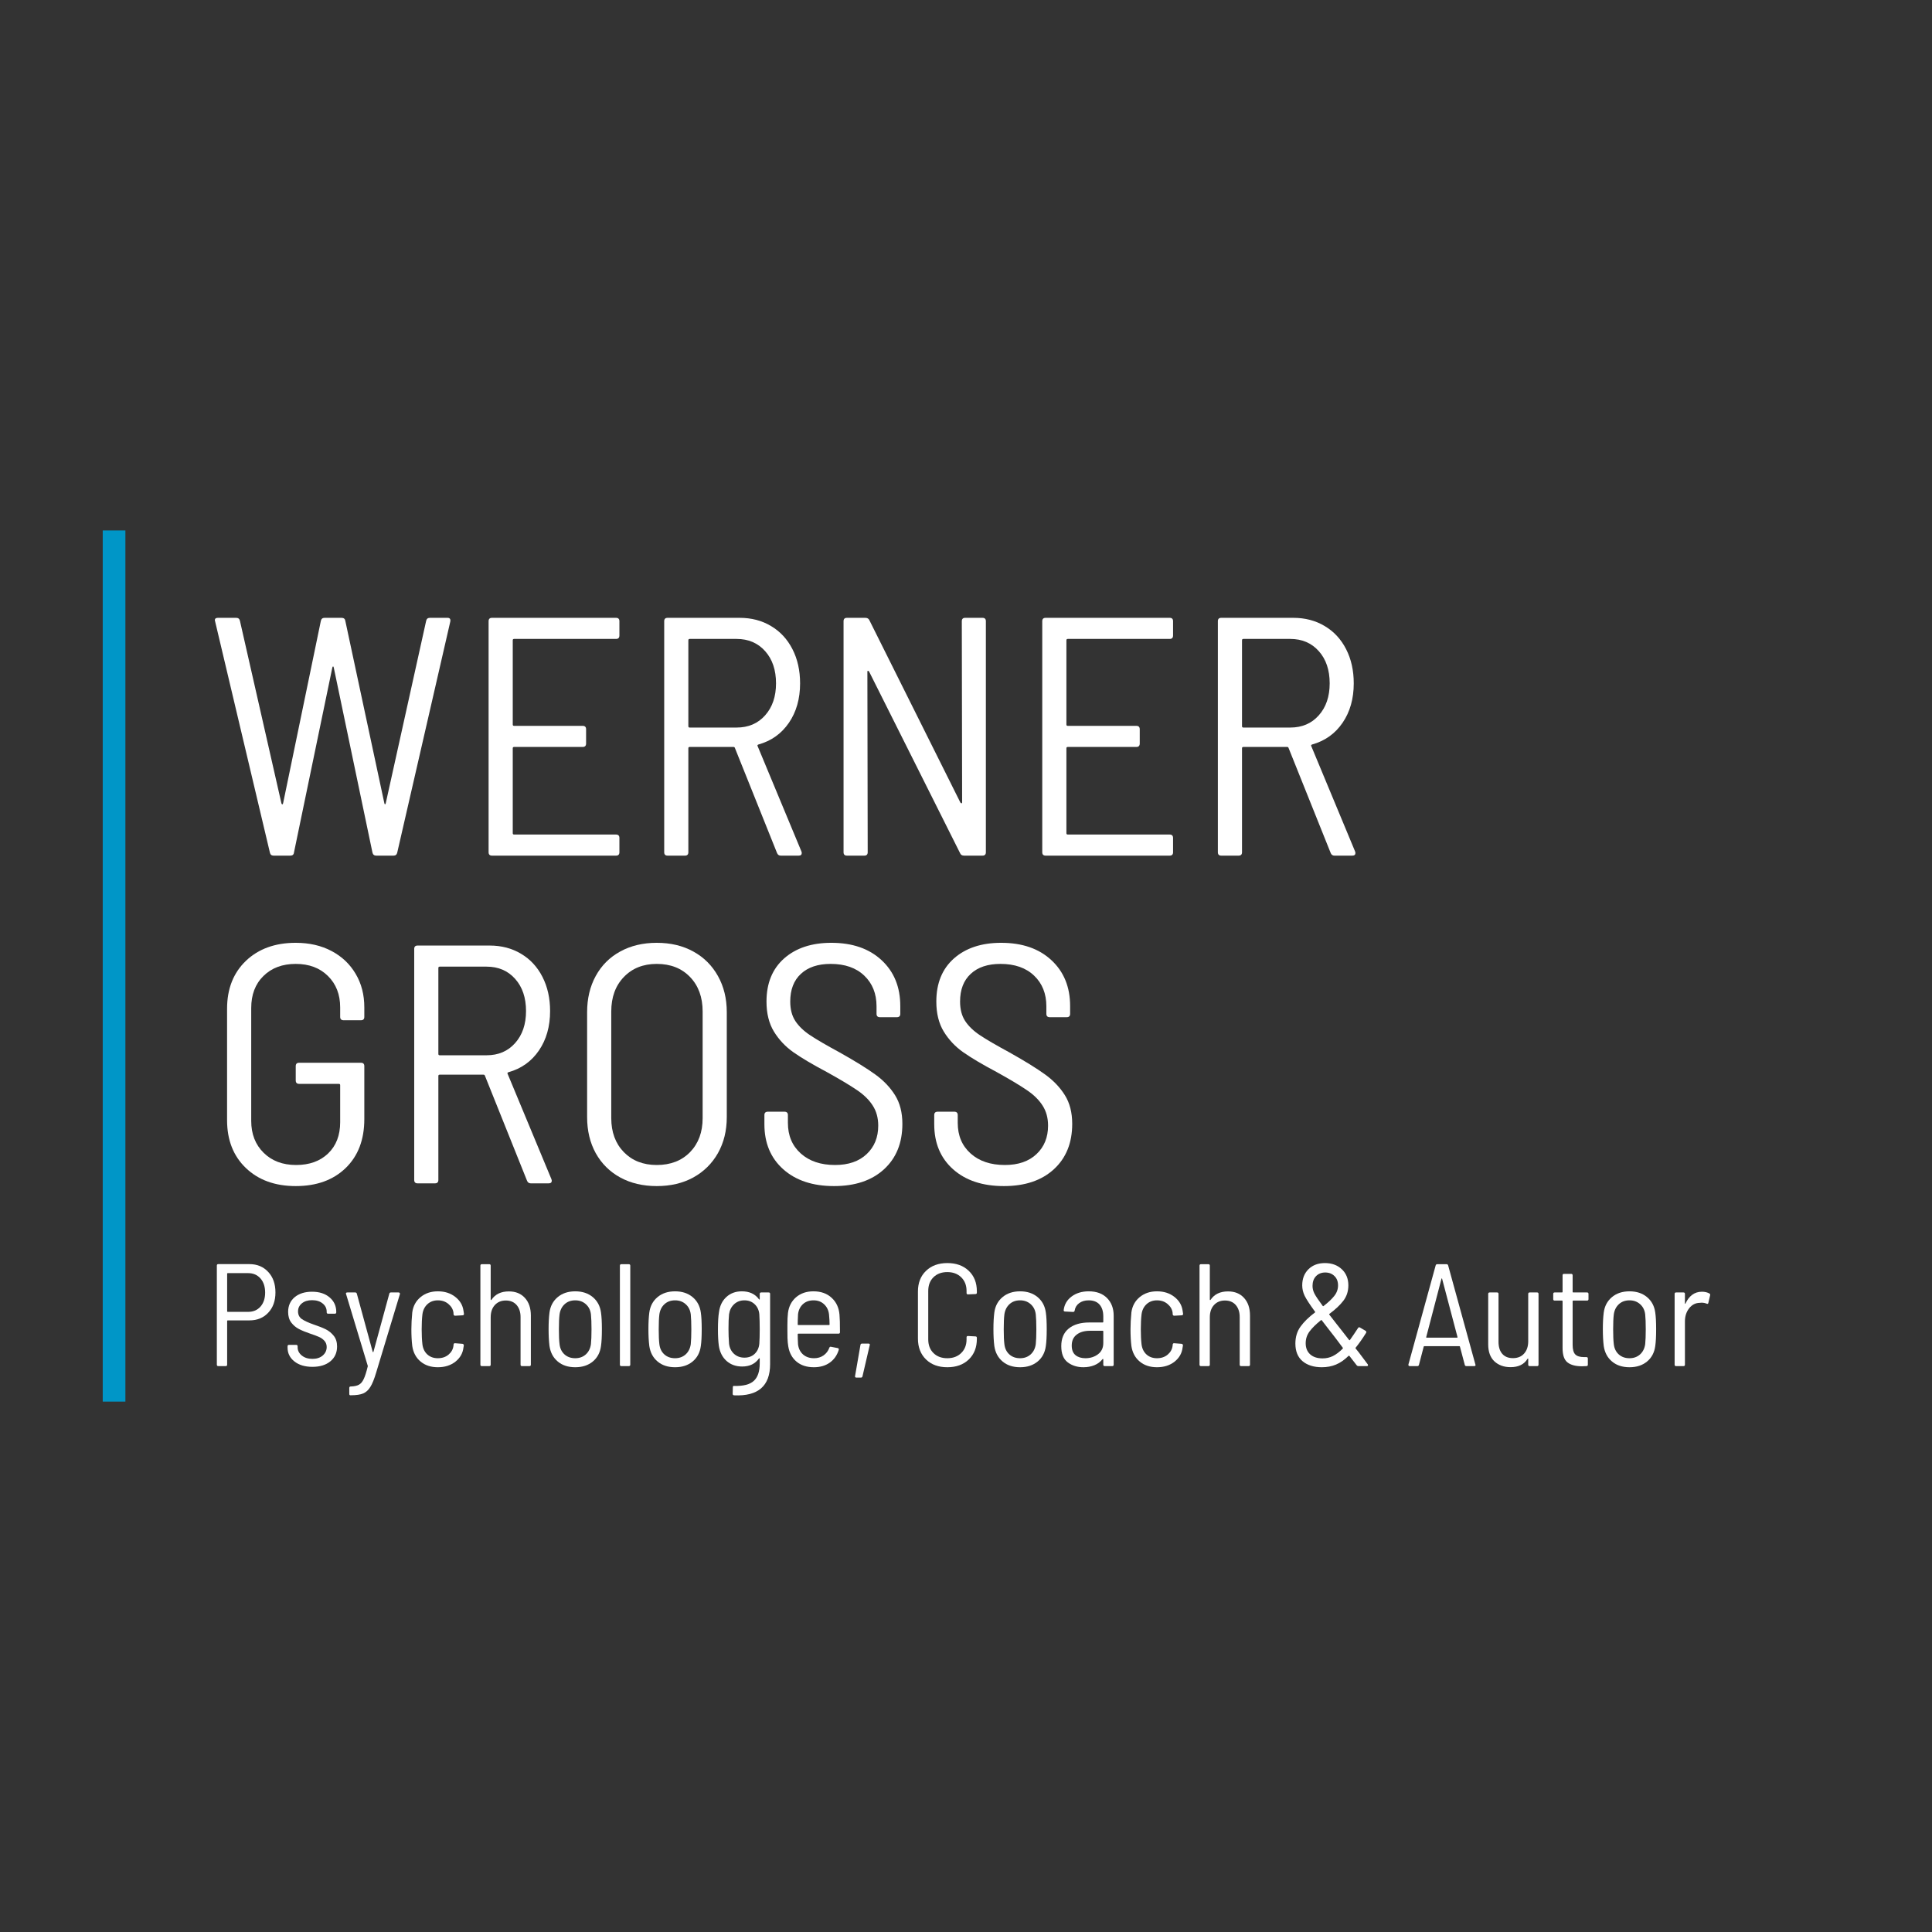 <svg xmlns="http://www.w3.org/2000/svg" xmlns:xlink="http://www.w3.org/1999/xlink" width="500" zoomAndPan="magnify" viewBox="0 0 375 375" height="500" preserveAspectRatio="xMidYMid meet" version="1.0"><rect x="0" y="0" width="375" height="375" fill="#333333" stroke="none"/><defs><g/><clipPath id="1bf9466345"><path d="M 19.941 102.93 L 24.34 102.93 L 24.34 272.055 L 19.941 272.055 Z M 19.941 102.93 " clip-rule="nonzero"/></clipPath><clipPath id="54b7764977"><path d="M 0.941 0.93 L 5.34 0.93 L 5.34 170.055 L 0.941 170.055 Z M 0.941 0.93 " clip-rule="nonzero"/></clipPath><clipPath id="891c5f2aff"><rect x="0" width="6" y="0" height="171"/></clipPath><clipPath id="15181b9068"><rect x="0" width="295" y="0" height="35"/></clipPath><clipPath id="91c4709b5b"><rect x="0" width="231" y="0" height="146"/></clipPath></defs><g clip-path="url(#1bf9466345)"><g transform="matrix(1, 0, 0, 1, 19, 102)"><g clip-path="url(#891c5f2aff)"><g clip-path="url(#54b7764977)"><path fill="#0096c7" d="M -15.129 170.055 L -15.129 0.961 L 20.852 0.961 L 20.852 170.055 Z M -15.129 170.055 " fill-opacity="1" fill-rule="nonzero"/></g></g></g></g><g transform="matrix(1, 0, 0, 1, 39, 238)"><g clip-path="url(#15181b9068)"><g fill="#ffffff" fill-opacity="1"><g transform="translate(0.855, 27.161)"><g><path d="M 8.562 -19.797 C 10.062 -19.797 11.273 -19.289 12.203 -18.281 C 13.141 -17.281 13.609 -15.953 13.609 -14.297 C 13.609 -12.66 13.141 -11.348 12.203 -10.359 C 11.273 -9.367 10.062 -8.875 8.562 -8.875 L 4.344 -8.875 C 4.27 -8.875 4.234 -8.832 4.234 -8.75 L 4.234 -0.281 C 4.234 -0.094 4.141 0 3.953 0 L 2.516 0 C 2.328 0 2.234 -0.094 2.234 -0.281 L 2.234 -19.516 C 2.234 -19.703 2.328 -19.797 2.516 -19.797 Z M 8.312 -10.531 C 9.301 -10.531 10.098 -10.867 10.703 -11.547 C 11.305 -12.234 11.609 -13.141 11.609 -14.266 C 11.609 -15.41 11.305 -16.328 10.703 -17.016 C 10.098 -17.703 9.301 -18.047 8.312 -18.047 L 4.344 -18.047 C 4.27 -18.047 4.234 -18.008 4.234 -17.938 L 4.234 -10.656 C 4.234 -10.57 4.27 -10.531 4.344 -10.531 Z M 8.312 -10.531 "/></g></g></g><g fill="#ffffff" fill-opacity="1"><g transform="translate(15.457, 27.161)"><g><path d="M 6.188 0.141 C 4.738 0.141 3.57 -0.207 2.688 -0.906 C 1.801 -1.602 1.359 -2.5 1.359 -3.594 L 1.359 -3.844 C 1.359 -4.031 1.453 -4.125 1.641 -4.125 L 3.016 -4.125 C 3.211 -4.125 3.312 -4.031 3.312 -3.844 L 3.312 -3.641 C 3.312 -3.035 3.578 -2.508 4.109 -2.062 C 4.648 -1.625 5.344 -1.406 6.188 -1.406 C 7.02 -1.406 7.688 -1.625 8.188 -2.062 C 8.695 -2.5 8.953 -3.047 8.953 -3.703 C 8.953 -4.172 8.812 -4.566 8.531 -4.891 C 8.25 -5.211 7.898 -5.469 7.484 -5.656 C 7.066 -5.844 6.492 -6.055 5.766 -6.297 C 4.879 -6.598 4.145 -6.898 3.562 -7.203 C 2.977 -7.504 2.484 -7.922 2.078 -8.453 C 1.672 -8.992 1.469 -9.68 1.469 -10.516 C 1.469 -11.711 1.891 -12.664 2.734 -13.375 C 3.586 -14.082 4.711 -14.438 6.109 -14.438 C 7.535 -14.438 8.676 -14.066 9.531 -13.328 C 10.383 -12.598 10.812 -11.66 10.812 -10.516 L 10.812 -10.453 C 10.812 -10.266 10.719 -10.172 10.531 -10.172 L 9.234 -10.172 C 9.047 -10.172 8.953 -10.266 8.953 -10.453 L 8.953 -10.562 C 8.953 -11.207 8.691 -11.738 8.172 -12.156 C 7.66 -12.582 6.973 -12.797 6.109 -12.797 C 5.297 -12.797 4.641 -12.594 4.141 -12.188 C 3.641 -11.781 3.391 -11.258 3.391 -10.625 C 3.391 -9.969 3.641 -9.469 4.141 -9.125 C 4.641 -8.781 5.426 -8.422 6.5 -8.047 C 7.414 -7.742 8.176 -7.441 8.781 -7.141 C 9.383 -6.836 9.898 -6.414 10.328 -5.875 C 10.754 -5.344 10.969 -4.656 10.969 -3.812 C 10.969 -2.602 10.531 -1.641 9.656 -0.922 C 8.789 -0.211 7.633 0.141 6.188 0.141 Z M 6.188 0.141 "/></g></g></g><g fill="#ffffff" fill-opacity="1"><g transform="translate(27.546, 27.161)"><g><path d="M 1.438 5.656 C 1.312 5.656 1.25 5.562 1.25 5.375 L 1.25 4.234 C 1.25 4.047 1.344 3.953 1.531 3.953 L 1.578 3.953 C 2.242 3.93 2.758 3.816 3.125 3.609 C 3.488 3.41 3.797 3.047 4.047 2.516 C 4.305 1.984 4.566 1.172 4.828 0.078 C 4.848 0.066 4.852 0.039 4.844 0 C 4.832 -0.051 4.828 -0.078 4.828 -0.078 L 0.625 -13.984 L 0.594 -14.062 C 0.594 -14.219 0.688 -14.297 0.875 -14.297 L 2.406 -14.297 C 2.57 -14.297 2.676 -14.211 2.719 -14.047 L 5.797 -2.766 C 5.805 -2.734 5.828 -2.719 5.859 -2.719 C 5.891 -2.719 5.914 -2.734 5.938 -2.766 L 9.016 -14.047 C 9.047 -14.211 9.148 -14.297 9.328 -14.297 L 10.812 -14.297 C 10.914 -14.297 10.988 -14.266 11.031 -14.203 C 11.082 -14.148 11.098 -14.078 11.078 -13.984 L 6.469 1.25 C 6.094 2.508 5.719 3.438 5.344 4.031 C 4.977 4.633 4.52 5.055 3.969 5.297 C 3.414 5.535 2.629 5.656 1.609 5.656 Z M 1.438 5.656 "/></g></g></g><g fill="#ffffff" fill-opacity="1"><g transform="translate(39.239, 27.161)"><g><path d="M 6.75 0.219 C 5.395 0.219 4.273 -0.148 3.391 -0.891 C 2.504 -1.629 1.969 -2.633 1.781 -3.906 C 1.664 -4.863 1.609 -5.953 1.609 -7.172 C 1.609 -8.129 1.664 -9.211 1.781 -10.422 C 1.945 -11.648 2.484 -12.641 3.391 -13.391 C 4.297 -14.141 5.414 -14.516 6.75 -14.516 C 8.082 -14.516 9.207 -14.156 10.125 -13.438 C 11.039 -12.727 11.57 -11.836 11.719 -10.766 L 11.812 -10.172 L 11.812 -10.109 C 11.812 -10.035 11.785 -9.973 11.734 -9.922 C 11.691 -9.879 11.629 -9.859 11.547 -9.859 L 10.109 -9.781 C 9.941 -9.781 9.836 -9.863 9.797 -10.031 C 9.797 -10.195 9.789 -10.312 9.781 -10.375 C 9.688 -11.031 9.359 -11.594 8.797 -12.062 C 8.242 -12.531 7.562 -12.766 6.75 -12.766 C 5.926 -12.766 5.242 -12.508 4.703 -12 C 4.172 -11.5 3.852 -10.844 3.75 -10.031 C 3.656 -9.219 3.609 -8.254 3.609 -7.141 C 3.609 -6.016 3.656 -5.047 3.75 -4.234 C 3.852 -3.41 4.172 -2.754 4.703 -2.266 C 5.242 -1.773 5.926 -1.531 6.75 -1.531 C 7.582 -1.531 8.273 -1.766 8.828 -2.234 C 9.379 -2.703 9.695 -3.273 9.781 -3.953 L 9.797 -4.188 C 9.836 -4.383 9.941 -4.469 10.109 -4.438 L 11.531 -4.328 C 11.695 -4.285 11.781 -4.195 11.781 -4.062 L 11.781 -3.953 C 11.781 -3.879 11.758 -3.766 11.719 -3.609 C 11.594 -2.504 11.07 -1.586 10.156 -0.859 C 9.238 -0.141 8.102 0.219 6.75 0.219 Z M 6.75 0.219 "/></g></g></g><g fill="#ffffff" fill-opacity="1"><g transform="translate(52.259, 27.161)"><g><path d="M 7.516 -14.5 C 8.828 -14.5 9.863 -14.078 10.625 -13.234 C 11.395 -12.398 11.781 -11.254 11.781 -9.797 L 11.781 -0.281 C 11.781 -0.094 11.688 0 11.5 0 L 10.062 0 C 9.875 0 9.781 -0.094 9.781 -0.281 L 9.781 -9.516 C 9.781 -10.492 9.523 -11.273 9.016 -11.859 C 8.504 -12.441 7.805 -12.734 6.922 -12.734 C 6.035 -12.734 5.32 -12.438 4.781 -11.844 C 4.25 -11.258 3.984 -10.469 3.984 -9.469 L 3.984 -0.281 C 3.984 -0.094 3.891 0 3.703 0 L 2.266 0 C 2.078 0 1.984 -0.094 1.984 -0.281 L 1.984 -19.5 C 1.984 -19.688 2.078 -19.781 2.266 -19.781 L 3.703 -19.781 C 3.891 -19.781 3.984 -19.688 3.984 -19.5 L 3.984 -12.906 C 3.984 -12.875 3.992 -12.848 4.016 -12.828 C 4.047 -12.805 4.082 -12.816 4.125 -12.859 C 4.852 -13.953 5.984 -14.5 7.516 -14.5 Z M 7.516 -14.5 "/></g></g></g><g fill="#ffffff" fill-opacity="1"><g transform="translate(65.873, 27.161)"><g><path d="M 6.781 0.219 C 5.406 0.219 4.273 -0.148 3.391 -0.891 C 2.504 -1.629 1.969 -2.633 1.781 -3.906 C 1.664 -4.844 1.609 -5.93 1.609 -7.172 C 1.609 -8.422 1.664 -9.492 1.781 -10.391 C 1.945 -11.641 2.477 -12.641 3.375 -13.391 C 4.27 -14.141 5.406 -14.516 6.781 -14.516 C 8.156 -14.516 9.289 -14.141 10.188 -13.391 C 11.082 -12.641 11.613 -11.641 11.781 -10.391 C 11.895 -9.641 11.953 -8.566 11.953 -7.172 C 11.953 -5.742 11.895 -4.656 11.781 -3.906 C 11.613 -2.633 11.082 -1.629 10.188 -0.891 C 9.289 -0.148 8.156 0.219 6.781 0.219 Z M 6.781 -1.531 C 7.594 -1.531 8.273 -1.773 8.828 -2.266 C 9.379 -2.766 9.711 -3.43 9.828 -4.266 C 9.898 -4.961 9.938 -5.922 9.938 -7.141 C 9.938 -8.391 9.898 -9.352 9.828 -10.031 C 9.734 -10.852 9.406 -11.516 8.844 -12.016 C 8.289 -12.516 7.602 -12.766 6.781 -12.766 C 5.945 -12.766 5.258 -12.516 4.719 -12.016 C 4.176 -11.516 3.848 -10.852 3.734 -10.031 C 3.648 -9.352 3.609 -8.391 3.609 -7.141 C 3.609 -5.898 3.648 -4.941 3.734 -4.266 C 3.828 -3.43 4.148 -2.766 4.703 -2.266 C 5.254 -1.773 5.945 -1.531 6.781 -1.531 Z M 6.781 -1.531 "/></g></g></g><g fill="#ffffff" fill-opacity="1"><g transform="translate(79.43, 27.161)"><g><path d="M 2.172 0 C 1.984 0 1.891 -0.094 1.891 -0.281 L 1.891 -19.5 C 1.891 -19.688 1.984 -19.781 2.172 -19.781 L 3.609 -19.781 C 3.805 -19.781 3.906 -19.688 3.906 -19.5 L 3.906 -0.281 C 3.906 -0.094 3.805 0 3.609 0 Z M 2.172 0 "/></g></g></g><g fill="#ffffff" fill-opacity="1"><g transform="translate(85.249, 27.161)"><g><path d="M 6.781 0.219 C 5.406 0.219 4.273 -0.148 3.391 -0.891 C 2.504 -1.629 1.969 -2.633 1.781 -3.906 C 1.664 -4.844 1.609 -5.93 1.609 -7.172 C 1.609 -8.422 1.664 -9.492 1.781 -10.391 C 1.945 -11.641 2.477 -12.641 3.375 -13.391 C 4.27 -14.141 5.406 -14.516 6.781 -14.516 C 8.156 -14.516 9.289 -14.141 10.188 -13.391 C 11.082 -12.641 11.613 -11.641 11.781 -10.391 C 11.895 -9.641 11.953 -8.566 11.953 -7.172 C 11.953 -5.742 11.895 -4.656 11.781 -3.906 C 11.613 -2.633 11.082 -1.629 10.188 -0.891 C 9.289 -0.148 8.156 0.219 6.781 0.219 Z M 6.781 -1.531 C 7.594 -1.531 8.273 -1.773 8.828 -2.266 C 9.379 -2.766 9.711 -3.43 9.828 -4.266 C 9.898 -4.961 9.938 -5.922 9.938 -7.141 C 9.938 -8.391 9.898 -9.352 9.828 -10.031 C 9.734 -10.852 9.406 -11.516 8.844 -12.016 C 8.289 -12.516 7.602 -12.766 6.781 -12.766 C 5.945 -12.766 5.258 -12.516 4.719 -12.016 C 4.176 -11.516 3.848 -10.852 3.734 -10.031 C 3.648 -9.352 3.609 -8.391 3.609 -7.141 C 3.609 -5.898 3.648 -4.941 3.734 -4.266 C 3.828 -3.43 4.148 -2.766 4.703 -2.266 C 5.254 -1.773 5.945 -1.531 6.781 -1.531 Z M 6.781 -1.531 "/></g></g></g><g fill="#ffffff" fill-opacity="1"><g transform="translate(98.806, 27.161)"><g><path d="M 9.656 -14.016 C 9.656 -14.203 9.75 -14.297 9.938 -14.297 L 11.391 -14.297 C 11.578 -14.297 11.672 -14.203 11.672 -14.016 L 11.672 -0.391 C 11.672 3.859 9.344 5.879 4.688 5.672 C 4.5 5.66 4.406 5.562 4.406 5.375 L 4.438 4.094 C 4.438 4 4.461 3.926 4.516 3.875 C 4.578 3.832 4.645 3.82 4.719 3.844 C 6.488 3.895 7.754 3.566 8.516 2.859 C 9.273 2.16 9.656 1.035 9.656 -0.516 L 9.656 -1.438 C 9.656 -1.477 9.641 -1.504 9.609 -1.516 C 9.586 -1.535 9.555 -1.531 9.516 -1.5 C 8.785 -0.445 7.695 0.078 6.25 0.078 C 5.039 0.078 4.031 -0.281 3.219 -1 C 2.406 -1.727 1.906 -2.711 1.719 -3.953 C 1.602 -4.785 1.547 -5.848 1.547 -7.141 C 1.547 -8.555 1.613 -9.672 1.75 -10.484 C 1.906 -11.703 2.379 -12.676 3.172 -13.406 C 3.973 -14.145 4.977 -14.516 6.188 -14.516 C 7.656 -14.516 8.766 -14 9.516 -12.969 C 9.555 -12.926 9.586 -12.91 9.609 -12.922 C 9.641 -12.93 9.656 -12.957 9.656 -13 Z M 9.578 -4.344 C 9.629 -5.082 9.656 -6.023 9.656 -7.172 C 9.656 -8.305 9.629 -9.27 9.578 -10.062 C 9.504 -10.852 9.207 -11.5 8.688 -12 C 8.164 -12.508 7.5 -12.766 6.688 -12.766 C 5.883 -12.766 5.211 -12.508 4.672 -12 C 4.141 -11.5 3.816 -10.852 3.703 -10.062 C 3.629 -9.383 3.594 -8.422 3.594 -7.172 C 3.594 -6.234 3.629 -5.289 3.703 -4.344 C 3.797 -3.551 4.113 -2.898 4.656 -2.391 C 5.207 -1.891 5.883 -1.641 6.688 -1.641 C 7.5 -1.641 8.164 -1.891 8.688 -2.391 C 9.207 -2.898 9.504 -3.551 9.578 -4.344 Z M 9.578 -4.344 "/></g></g></g><g fill="#ffffff" fill-opacity="1"><g transform="translate(112.194, 27.161)"><g><path d="M 6.812 -1.531 C 7.52 -1.531 8.133 -1.711 8.656 -2.078 C 9.176 -2.441 9.551 -2.938 9.781 -3.562 C 9.832 -3.727 9.941 -3.789 10.109 -3.75 L 11.406 -3.5 C 11.5 -3.477 11.562 -3.438 11.594 -3.375 C 11.625 -3.312 11.629 -3.238 11.609 -3.156 C 11.285 -2.102 10.703 -1.273 9.859 -0.672 C 9.016 -0.078 7.988 0.219 6.781 0.219 C 5.406 0.219 4.285 -0.141 3.422 -0.859 C 2.555 -1.586 2.02 -2.57 1.812 -3.812 C 1.727 -4.281 1.676 -4.832 1.656 -5.469 C 1.645 -6.113 1.641 -6.648 1.641 -7.078 C 1.641 -7.504 1.641 -7.801 1.641 -7.969 C 1.641 -8.926 1.676 -9.707 1.75 -10.312 C 1.906 -11.57 2.426 -12.586 3.312 -13.359 C 4.207 -14.129 5.332 -14.516 6.688 -14.516 C 8.145 -14.516 9.32 -14.098 10.219 -13.266 C 11.125 -12.441 11.633 -11.352 11.75 -10 C 11.812 -9.375 11.844 -8.234 11.844 -6.578 C 11.844 -6.391 11.742 -6.297 11.547 -6.297 L 3.75 -6.297 C 3.676 -6.297 3.641 -6.258 3.641 -6.188 C 3.641 -5.602 3.66 -4.953 3.703 -4.234 C 3.797 -3.422 4.117 -2.766 4.672 -2.266 C 5.234 -1.773 5.945 -1.531 6.812 -1.531 Z M 6.719 -12.766 C 5.875 -12.766 5.18 -12.516 4.641 -12.016 C 4.109 -11.516 3.797 -10.863 3.703 -10.062 C 3.66 -9.27 3.641 -8.609 3.641 -8.078 C 3.641 -8.004 3.676 -7.969 3.75 -7.969 L 9.719 -7.969 C 9.789 -7.969 9.828 -8.004 9.828 -8.078 C 9.828 -8.629 9.789 -9.281 9.719 -10.031 C 9.625 -10.844 9.305 -11.5 8.766 -12 C 8.234 -12.508 7.551 -12.766 6.719 -12.766 Z M 6.719 -12.766 "/></g></g></g><g fill="#ffffff" fill-opacity="1"><g transform="translate(125.469, 27.161)"><g><path d="M 1.75 2.234 C 1.656 2.234 1.582 2.203 1.531 2.141 C 1.488 2.086 1.477 2.016 1.5 1.922 L 2.547 -4.125 C 2.578 -4.289 2.68 -4.375 2.859 -4.375 L 4.125 -4.375 C 4.219 -4.375 4.285 -4.344 4.328 -4.281 C 4.379 -4.227 4.383 -4.156 4.344 -4.062 L 2.938 1.984 C 2.895 2.148 2.789 2.234 2.625 2.234 Z M 1.75 2.234 "/></g></g></g><g fill="#ffffff" fill-opacity="1"><g transform="translate(131.711, 27.161)"><g/></g></g><g fill="#ffffff" fill-opacity="1"><g transform="translate(137.359, 27.161)"><g><path d="M 7.516 0.219 C 5.797 0.219 4.414 -0.285 3.375 -1.297 C 2.332 -2.316 1.812 -3.664 1.812 -5.344 L 1.812 -14.469 C 1.812 -16.145 2.332 -17.484 3.375 -18.484 C 4.414 -19.492 5.797 -20 7.516 -20 C 9.242 -20 10.629 -19.5 11.672 -18.5 C 12.723 -17.5 13.25 -16.172 13.25 -14.516 L 13.25 -14.266 C 13.25 -14.078 13.156 -13.984 12.969 -13.984 L 11.531 -13.922 C 11.344 -13.922 11.25 -14.008 11.25 -14.188 L 11.25 -14.578 C 11.25 -15.672 10.906 -16.555 10.219 -17.234 C 9.531 -17.91 8.629 -18.25 7.516 -18.25 C 6.398 -18.25 5.504 -17.914 4.828 -17.25 C 4.148 -16.582 3.812 -15.691 3.812 -14.578 L 3.812 -5.203 C 3.812 -4.086 4.148 -3.195 4.828 -2.531 C 5.504 -1.863 6.398 -1.531 7.516 -1.531 C 8.629 -1.531 9.531 -1.867 10.219 -2.547 C 10.906 -3.223 11.25 -4.109 11.25 -5.203 L 11.25 -5.594 C 11.25 -5.758 11.344 -5.844 11.531 -5.844 L 12.969 -5.766 C 13.156 -5.766 13.25 -5.672 13.25 -5.484 L 13.25 -5.281 C 13.25 -3.625 12.723 -2.289 11.672 -1.281 C 10.629 -0.281 9.242 0.219 7.516 0.219 Z M 7.516 0.219 "/></g></g></g><g fill="#ffffff" fill-opacity="1"><g transform="translate(152.216, 27.161)"><g><path d="M 6.781 0.219 C 5.406 0.219 4.273 -0.148 3.391 -0.891 C 2.504 -1.629 1.969 -2.633 1.781 -3.906 C 1.664 -4.844 1.609 -5.93 1.609 -7.172 C 1.609 -8.422 1.664 -9.492 1.781 -10.391 C 1.945 -11.641 2.477 -12.641 3.375 -13.391 C 4.27 -14.141 5.406 -14.516 6.781 -14.516 C 8.156 -14.516 9.289 -14.141 10.188 -13.391 C 11.082 -12.641 11.613 -11.641 11.781 -10.391 C 11.895 -9.641 11.953 -8.566 11.953 -7.172 C 11.953 -5.742 11.895 -4.656 11.781 -3.906 C 11.613 -2.633 11.082 -1.629 10.188 -0.891 C 9.289 -0.148 8.156 0.219 6.781 0.219 Z M 6.781 -1.531 C 7.594 -1.531 8.273 -1.773 8.828 -2.266 C 9.379 -2.766 9.711 -3.43 9.828 -4.266 C 9.898 -4.961 9.938 -5.922 9.938 -7.141 C 9.938 -8.391 9.898 -9.352 9.828 -10.031 C 9.734 -10.852 9.406 -11.516 8.844 -12.016 C 8.289 -12.516 7.602 -12.766 6.781 -12.766 C 5.945 -12.766 5.258 -12.516 4.719 -12.016 C 4.176 -11.516 3.848 -10.852 3.734 -10.031 C 3.648 -9.352 3.609 -8.391 3.609 -7.141 C 3.609 -5.898 3.648 -4.941 3.734 -4.266 C 3.828 -3.43 4.148 -2.766 4.703 -2.266 C 5.254 -1.773 5.945 -1.531 6.781 -1.531 Z M 6.781 -1.531 "/></g></g></g><g fill="#ffffff" fill-opacity="1"><g transform="translate(165.773, 27.161)"><g><path d="M 6.547 -14.516 C 8.055 -14.516 9.238 -14.082 10.094 -13.219 C 10.957 -12.352 11.391 -11.207 11.391 -9.781 L 11.391 -0.281 C 11.391 -0.094 11.297 0 11.109 0 L 9.656 0 C 9.469 0 9.375 -0.094 9.375 -0.281 L 9.375 -1.297 C 9.375 -1.336 9.359 -1.363 9.328 -1.375 C 9.305 -1.395 9.273 -1.391 9.234 -1.359 C 8.816 -0.828 8.285 -0.43 7.641 -0.172 C 7.004 0.086 6.297 0.219 5.516 0.219 C 4.328 0.219 3.312 -0.098 2.469 -0.734 C 1.633 -1.367 1.219 -2.414 1.219 -3.875 C 1.219 -5.375 1.703 -6.516 2.672 -7.297 C 3.641 -8.078 4.961 -8.469 6.641 -8.469 L 9.266 -8.469 C 9.336 -8.469 9.375 -8.508 9.375 -8.594 L 9.375 -9.656 C 9.375 -10.625 9.133 -11.383 8.656 -11.938 C 8.176 -12.488 7.469 -12.766 6.531 -12.766 C 5.789 -12.766 5.176 -12.582 4.688 -12.219 C 4.195 -11.852 3.906 -11.367 3.812 -10.766 C 3.789 -10.598 3.688 -10.516 3.5 -10.516 L 1.953 -10.594 C 1.859 -10.594 1.785 -10.617 1.734 -10.672 C 1.691 -10.734 1.676 -10.801 1.688 -10.875 C 1.82 -11.969 2.336 -12.848 3.234 -13.516 C 4.129 -14.18 5.234 -14.516 6.547 -14.516 Z M 5.906 -1.531 C 6.844 -1.531 7.656 -1.785 8.344 -2.297 C 9.031 -2.816 9.375 -3.539 9.375 -4.469 L 9.375 -6.75 C 9.375 -6.82 9.336 -6.859 9.266 -6.859 L 6.781 -6.859 C 5.707 -6.859 4.848 -6.609 4.203 -6.109 C 3.566 -5.617 3.25 -4.91 3.25 -3.984 C 3.25 -3.148 3.492 -2.531 3.984 -2.125 C 4.473 -1.727 5.113 -1.531 5.906 -1.531 Z M 5.906 -1.531 "/></g></g></g><g fill="#ffffff" fill-opacity="1"><g transform="translate(178.822, 27.161)"><g><path d="M 6.75 0.219 C 5.395 0.219 4.273 -0.148 3.391 -0.891 C 2.504 -1.629 1.969 -2.633 1.781 -3.906 C 1.664 -4.863 1.609 -5.953 1.609 -7.172 C 1.609 -8.129 1.664 -9.211 1.781 -10.422 C 1.945 -11.648 2.484 -12.641 3.391 -13.391 C 4.297 -14.141 5.414 -14.516 6.75 -14.516 C 8.082 -14.516 9.207 -14.156 10.125 -13.438 C 11.039 -12.727 11.57 -11.836 11.719 -10.766 L 11.812 -10.172 L 11.812 -10.109 C 11.812 -10.035 11.785 -9.973 11.734 -9.922 C 11.691 -9.879 11.629 -9.859 11.547 -9.859 L 10.109 -9.781 C 9.941 -9.781 9.836 -9.863 9.797 -10.031 C 9.797 -10.195 9.789 -10.312 9.781 -10.375 C 9.688 -11.031 9.359 -11.594 8.797 -12.062 C 8.242 -12.531 7.562 -12.766 6.75 -12.766 C 5.926 -12.766 5.242 -12.508 4.703 -12 C 4.172 -11.5 3.852 -10.844 3.75 -10.031 C 3.656 -9.219 3.609 -8.254 3.609 -7.141 C 3.609 -6.016 3.656 -5.047 3.75 -4.234 C 3.852 -3.41 4.172 -2.754 4.703 -2.266 C 5.242 -1.773 5.926 -1.531 6.75 -1.531 C 7.582 -1.531 8.273 -1.766 8.828 -2.234 C 9.379 -2.703 9.695 -3.273 9.781 -3.953 L 9.797 -4.188 C 9.836 -4.383 9.941 -4.469 10.109 -4.438 L 11.531 -4.328 C 11.695 -4.285 11.781 -4.195 11.781 -4.062 L 11.781 -3.953 C 11.781 -3.879 11.758 -3.766 11.719 -3.609 C 11.594 -2.504 11.07 -1.586 10.156 -0.859 C 9.238 -0.141 8.102 0.219 6.75 0.219 Z M 6.75 0.219 "/></g></g></g><g fill="#ffffff" fill-opacity="1"><g transform="translate(191.843, 27.161)"><g><path d="M 7.516 -14.5 C 8.828 -14.5 9.863 -14.078 10.625 -13.234 C 11.395 -12.398 11.781 -11.254 11.781 -9.797 L 11.781 -0.281 C 11.781 -0.094 11.688 0 11.5 0 L 10.062 0 C 9.875 0 9.781 -0.094 9.781 -0.281 L 9.781 -9.516 C 9.781 -10.492 9.523 -11.273 9.016 -11.859 C 8.504 -12.441 7.805 -12.734 6.922 -12.734 C 6.035 -12.734 5.32 -12.438 4.781 -11.844 C 4.25 -11.258 3.984 -10.469 3.984 -9.469 L 3.984 -0.281 C 3.984 -0.094 3.891 0 3.703 0 L 2.266 0 C 2.078 0 1.984 -0.094 1.984 -0.281 L 1.984 -19.5 C 1.984 -19.688 2.078 -19.781 2.266 -19.781 L 3.703 -19.781 C 3.891 -19.781 3.984 -19.688 3.984 -19.5 L 3.984 -12.906 C 3.984 -12.875 3.992 -12.848 4.016 -12.828 C 4.047 -12.805 4.082 -12.816 4.125 -12.859 C 4.852 -13.953 5.984 -14.5 7.516 -14.5 Z M 7.516 -14.5 "/></g></g></g><g fill="#ffffff" fill-opacity="1"><g transform="translate(205.456, 27.161)"><g/></g></g><g fill="#ffffff" fill-opacity="1"><g transform="translate(211.105, 27.161)"><g><path d="M 15.375 -0.344 C 15.406 -0.301 15.422 -0.242 15.422 -0.172 C 15.422 -0.055 15.348 0 15.203 0 L 13.594 0 C 13.438 0 13.312 -0.055 13.219 -0.172 L 11.812 -1.984 C 11.789 -2.016 11.758 -2.023 11.719 -2.016 C 11.688 -2.004 11.66 -1.992 11.641 -1.984 C 10.848 -1.203 10.035 -0.641 9.203 -0.297 C 8.379 0.047 7.469 0.219 6.469 0.219 C 4.906 0.219 3.656 -0.172 2.719 -0.953 C 1.789 -1.742 1.328 -2.883 1.328 -4.375 C 1.328 -5.656 1.66 -6.754 2.328 -7.672 C 2.992 -8.598 3.93 -9.516 5.141 -10.422 C 5.191 -10.461 5.191 -10.508 5.141 -10.562 C 4.109 -11.977 3.438 -13.008 3.125 -13.656 C 2.812 -14.312 2.656 -14.984 2.656 -15.672 C 2.656 -16.953 3.055 -17.992 3.859 -18.797 C 4.672 -19.598 5.738 -20 7.062 -20 C 8.395 -20 9.484 -19.602 10.328 -18.812 C 11.18 -18.02 11.609 -16.973 11.609 -15.672 C 11.609 -14.523 11.285 -13.531 10.641 -12.688 C 10.004 -11.852 9.102 -11.004 7.938 -10.141 C 7.883 -10.117 7.875 -10.07 7.906 -10 C 8.062 -9.789 8.516 -9.207 9.266 -8.25 L 10.375 -6.844 L 11.75 -5.078 C 11.812 -5.004 11.867 -5.004 11.922 -5.078 C 12.367 -5.703 12.895 -6.477 13.5 -7.406 C 13.594 -7.551 13.719 -7.578 13.875 -7.484 L 14.938 -6.859 C 15.094 -6.766 15.133 -6.633 15.062 -6.469 C 14.383 -5.375 13.703 -4.406 13.016 -3.562 C 12.984 -3.5 12.992 -3.441 13.047 -3.391 L 13.594 -2.719 C 14.551 -1.438 15.145 -0.645 15.375 -0.344 Z M 7.125 -18.172 C 6.383 -18.172 5.785 -17.93 5.328 -17.453 C 4.879 -16.984 4.656 -16.352 4.656 -15.562 C 4.656 -15.07 4.773 -14.582 5.016 -14.094 C 5.266 -13.602 5.805 -12.797 6.641 -11.672 C 6.691 -11.609 6.75 -11.609 6.812 -11.672 C 7.727 -12.379 8.422 -13.035 8.891 -13.641 C 9.367 -14.242 9.609 -14.922 9.609 -15.672 C 9.609 -16.43 9.375 -17.035 8.906 -17.484 C 8.445 -17.941 7.852 -18.172 7.125 -18.172 Z M 6.609 -1.5 C 7.328 -1.5 7.992 -1.648 8.609 -1.953 C 9.234 -2.266 9.867 -2.742 10.516 -3.391 C 10.566 -3.441 10.57 -3.5 10.531 -3.562 L 9.266 -5.25 C 9.148 -5.383 9 -5.582 8.812 -5.844 C 8.457 -6.312 8.145 -6.711 7.875 -7.047 C 7.613 -7.379 7.398 -7.656 7.234 -7.875 L 6.438 -8.906 C 6.414 -8.957 6.367 -8.961 6.297 -8.922 C 5.336 -8.148 4.602 -7.426 4.094 -6.75 C 3.582 -6.07 3.328 -5.301 3.328 -4.438 C 3.328 -3.531 3.617 -2.812 4.203 -2.281 C 4.785 -1.758 5.586 -1.5 6.609 -1.5 Z M 6.609 -1.5 "/></g></g></g><g fill="#ffffff" fill-opacity="1"><g transform="translate(228.052, 27.161)"><g/></g></g><g fill="#ffffff" fill-opacity="1"><g transform="translate(233.701, 27.161)"><g><path d="M 11.922 0 C 11.754 0 11.648 -0.082 11.609 -0.25 L 10.672 -3.781 C 10.66 -3.844 10.613 -3.875 10.531 -3.875 L 3.781 -3.875 C 3.707 -3.875 3.66 -3.844 3.641 -3.781 L 2.719 -0.25 C 2.676 -0.082 2.57 0 2.406 0 L 0.938 0 C 0.844 0 0.77 -0.023 0.719 -0.078 C 0.676 -0.141 0.66 -0.219 0.672 -0.312 L 5.953 -19.516 C 5.992 -19.691 6.098 -19.781 6.266 -19.781 L 8.078 -19.781 C 8.242 -19.781 8.348 -19.691 8.391 -19.516 L 13.672 -0.312 L 13.703 -0.219 C 13.703 -0.07 13.609 0 13.422 0 Z M 4.125 -5.625 C 4.102 -5.602 4.109 -5.578 4.141 -5.547 C 4.172 -5.523 4.203 -5.516 4.234 -5.516 L 10.078 -5.516 C 10.117 -5.516 10.148 -5.523 10.172 -5.547 C 10.203 -5.578 10.211 -5.602 10.203 -5.625 L 7.203 -16.984 C 7.18 -17.016 7.16 -17.031 7.141 -17.031 C 7.129 -17.031 7.113 -17.016 7.094 -16.984 Z M 4.125 -5.625 "/></g></g></g><g fill="#ffffff" fill-opacity="1"><g transform="translate(248.049, 27.161)"><g><path d="M 9.578 -14.016 C 9.578 -14.203 9.672 -14.297 9.859 -14.297 L 11.297 -14.297 C 11.484 -14.297 11.578 -14.203 11.578 -14.016 L 11.578 -0.281 C 11.578 -0.094 11.484 0 11.297 0 L 9.859 0 C 9.672 0 9.578 -0.094 9.578 -0.281 L 9.578 -1.391 C 9.578 -1.441 9.562 -1.469 9.531 -1.469 C 9.5 -1.469 9.469 -1.445 9.438 -1.406 C 8.781 -0.332 7.688 0.203 6.156 0.203 C 4.875 0.203 3.828 -0.172 3.016 -0.922 C 2.211 -1.68 1.812 -2.773 1.812 -4.203 L 1.812 -14.016 C 1.812 -14.203 1.906 -14.297 2.094 -14.297 L 3.531 -14.297 C 3.719 -14.297 3.812 -14.203 3.812 -14.016 L 3.812 -4.719 C 3.812 -3.719 4.055 -2.938 4.547 -2.375 C 5.035 -1.82 5.723 -1.547 6.609 -1.547 C 7.535 -1.547 8.258 -1.844 8.781 -2.438 C 9.312 -3.031 9.578 -3.828 9.578 -4.828 Z M 9.578 -14.016 "/></g></g></g><g fill="#ffffff" fill-opacity="1"><g transform="translate(261.606, 27.161)"><g><path d="M 7.719 -13 C 7.719 -12.812 7.625 -12.719 7.438 -12.719 L 4.75 -12.719 C 4.676 -12.719 4.641 -12.676 4.641 -12.594 L 4.641 -4.125 C 4.641 -3.238 4.812 -2.617 5.156 -2.266 C 5.5 -1.922 6.062 -1.75 6.844 -1.75 L 7.312 -1.75 C 7.5 -1.75 7.594 -1.656 7.594 -1.469 L 7.594 -0.281 C 7.594 -0.094 7.5 0 7.312 0 L 6.438 0.031 C 5.219 0.031 4.285 -0.219 3.641 -0.719 C 3.004 -1.219 2.688 -2.145 2.688 -3.5 L 2.688 -12.594 C 2.688 -12.676 2.648 -12.719 2.578 -12.719 L 1.156 -12.719 C 0.969 -12.719 0.875 -12.812 0.875 -13 L 0.875 -14.016 C 0.875 -14.203 0.969 -14.297 1.156 -14.297 L 2.578 -14.297 C 2.648 -14.297 2.688 -14.332 2.688 -14.406 L 2.688 -17.625 C 2.688 -17.812 2.781 -17.906 2.969 -17.906 L 4.344 -17.906 C 4.539 -17.906 4.641 -17.812 4.641 -17.625 L 4.641 -14.406 C 4.641 -14.332 4.676 -14.297 4.75 -14.297 L 7.438 -14.297 C 7.625 -14.297 7.719 -14.203 7.719 -14.016 Z M 7.719 -13 "/></g></g></g><g fill="#ffffff" fill-opacity="1"><g transform="translate(270.503, 27.161)"><g><path d="M 6.781 0.219 C 5.406 0.219 4.273 -0.148 3.391 -0.891 C 2.504 -1.629 1.969 -2.633 1.781 -3.906 C 1.664 -4.844 1.609 -5.93 1.609 -7.172 C 1.609 -8.422 1.664 -9.492 1.781 -10.391 C 1.945 -11.641 2.477 -12.641 3.375 -13.391 C 4.27 -14.141 5.406 -14.516 6.781 -14.516 C 8.156 -14.516 9.289 -14.141 10.188 -13.391 C 11.082 -12.641 11.613 -11.641 11.781 -10.391 C 11.895 -9.641 11.953 -8.566 11.953 -7.172 C 11.953 -5.742 11.895 -4.656 11.781 -3.906 C 11.613 -2.633 11.082 -1.629 10.188 -0.891 C 9.289 -0.148 8.156 0.219 6.781 0.219 Z M 6.781 -1.531 C 7.594 -1.531 8.273 -1.773 8.828 -2.266 C 9.379 -2.766 9.711 -3.43 9.828 -4.266 C 9.898 -4.961 9.938 -5.922 9.938 -7.141 C 9.938 -8.391 9.898 -9.352 9.828 -10.031 C 9.734 -10.852 9.406 -11.516 8.844 -12.016 C 8.289 -12.516 7.602 -12.766 6.781 -12.766 C 5.945 -12.766 5.258 -12.516 4.719 -12.016 C 4.176 -11.516 3.848 -10.852 3.734 -10.031 C 3.648 -9.352 3.609 -8.391 3.609 -7.141 C 3.609 -5.898 3.648 -4.941 3.734 -4.266 C 3.828 -3.43 4.148 -2.766 4.703 -2.266 C 5.254 -1.773 5.945 -1.531 6.781 -1.531 Z M 6.781 -1.531 "/></g></g></g><g fill="#ffffff" fill-opacity="1"><g transform="translate(284.06, 27.161)"><g><path d="M 7.281 -14.438 C 7.852 -14.438 8.336 -14.32 8.734 -14.094 C 8.859 -14.039 8.906 -13.926 8.875 -13.75 L 8.531 -12.281 C 8.508 -12.094 8.395 -12.039 8.188 -12.125 C 7.883 -12.25 7.555 -12.312 7.203 -12.312 L 6.859 -12.281 C 6.035 -12.27 5.348 -11.914 4.797 -11.219 C 4.254 -10.52 3.984 -9.672 3.984 -8.672 L 3.984 -0.281 C 3.984 -0.094 3.891 0 3.703 0 L 2.266 0 C 2.078 0 1.984 -0.094 1.984 -0.281 L 1.984 -14.016 C 1.984 -14.203 2.078 -14.297 2.266 -14.297 L 3.703 -14.297 C 3.891 -14.297 3.984 -14.203 3.984 -14.016 L 3.984 -12.172 C 3.984 -12.117 3.992 -12.094 4.016 -12.094 C 4.047 -12.094 4.07 -12.109 4.094 -12.141 C 4.414 -12.859 4.844 -13.422 5.375 -13.828 C 5.914 -14.234 6.551 -14.438 7.281 -14.438 Z M 7.281 -14.438 "/></g></g></g></g></g><g transform="matrix(1, 0, 0, 1, 39, 98)"><g clip-path="url(#91c4709b5b)"><g fill="#ffffff" fill-opacity="1"><g transform="translate(0.855, 68.077)"><g><path d="M 13.25 0 C 12.852 0 12.613 -0.195 12.531 -0.594 L 1.906 -45.438 L 1.844 -45.688 C 1.844 -46 2.039 -46.156 2.438 -46.156 L 6 -46.156 C 6.395 -46.156 6.633 -45.957 6.719 -45.562 L 14.766 -10.156 C 14.816 -10.02 14.875 -9.953 14.938 -9.953 C 15 -9.953 15.051 -10.02 15.094 -10.156 L 22.422 -45.562 C 22.504 -45.957 22.742 -46.156 23.141 -46.156 L 26.438 -46.156 C 26.875 -46.156 27.117 -45.957 27.172 -45.562 L 34.75 -10.156 C 34.789 -10.02 34.832 -9.953 34.875 -9.953 C 34.926 -9.953 34.973 -10.02 35.016 -10.156 L 42.859 -45.562 C 42.941 -45.957 43.18 -46.156 43.578 -46.156 L 47.016 -46.156 C 47.453 -46.156 47.629 -45.914 47.547 -45.438 L 37.25 -0.594 C 37.164 -0.195 36.926 0 36.531 0 L 33.172 0 C 32.773 0 32.531 -0.195 32.438 -0.594 L 24.922 -36.531 C 24.879 -36.664 24.836 -36.734 24.797 -36.734 C 24.754 -36.734 24.707 -36.664 24.656 -36.531 L 17.203 -0.594 C 17.16 -0.195 16.922 0 16.484 0 Z M 13.25 0 "/></g></g></g><g fill="#ffffff" fill-opacity="1"><g transform="translate(50.368, 68.077)"><g><path d="M 30.859 -42.734 C 30.859 -42.285 30.641 -42.062 30.203 -42.062 L 10.422 -42.062 C 10.242 -42.062 10.156 -41.973 10.156 -41.797 L 10.156 -25.453 C 10.156 -25.273 10.242 -25.188 10.422 -25.188 L 23.734 -25.188 C 24.172 -25.188 24.391 -24.969 24.391 -24.531 L 24.391 -21.766 C 24.391 -21.316 24.172 -21.094 23.734 -21.094 L 10.422 -21.094 C 10.242 -21.094 10.156 -21.008 10.156 -20.844 L 10.156 -4.359 C 10.156 -4.18 10.242 -4.094 10.422 -4.094 L 30.203 -4.094 C 30.641 -4.094 30.859 -3.867 30.859 -3.422 L 30.859 -0.656 C 30.859 -0.219 30.641 0 30.203 0 L 6.125 0 C 5.688 0 5.469 -0.219 5.469 -0.656 L 5.469 -45.5 C 5.469 -45.938 5.688 -46.156 6.125 -46.156 L 30.203 -46.156 C 30.641 -46.156 30.859 -45.938 30.859 -45.5 Z M 30.859 -42.734 "/></g></g></g><g fill="#ffffff" fill-opacity="1"><g transform="translate(84.453, 68.077)"><g><path d="M 28.094 0 C 27.738 0 27.492 -0.176 27.359 -0.531 L 19.188 -20.906 C 19.145 -21.031 19.055 -21.094 18.922 -21.094 L 10.422 -21.094 C 10.242 -21.094 10.156 -21.008 10.156 -20.844 L 10.156 -0.656 C 10.156 -0.219 9.938 0 9.5 0 L 6.125 0 C 5.688 0 5.469 -0.219 5.469 -0.656 L 5.469 -45.5 C 5.469 -45.938 5.688 -46.156 6.125 -46.156 L 20.109 -46.156 C 22.398 -46.156 24.43 -45.625 26.203 -44.562 C 27.984 -43.508 29.367 -42.016 30.359 -40.078 C 31.348 -38.148 31.844 -35.938 31.844 -33.438 C 31.844 -30.445 31.117 -27.895 29.672 -25.781 C 28.223 -23.664 26.242 -22.258 23.734 -21.562 C 23.555 -21.477 23.516 -21.367 23.609 -21.234 L 32.109 -0.797 L 32.172 -0.531 C 32.172 -0.176 31.973 0 31.578 0 Z M 10.422 -42.062 C 10.242 -42.062 10.156 -41.973 10.156 -41.797 L 10.156 -25.125 C 10.156 -24.945 10.242 -24.859 10.422 -24.859 L 19.516 -24.859 C 21.805 -24.859 23.656 -25.648 25.062 -27.234 C 26.469 -28.816 27.172 -30.883 27.172 -33.438 C 27.172 -36.031 26.469 -38.113 25.062 -39.688 C 23.656 -41.27 21.805 -42.062 19.516 -42.062 Z M 10.422 -42.062 "/></g></g></g><g fill="#ffffff" fill-opacity="1"><g transform="translate(119.264, 68.077)"><g><path d="M 28.422 -45.5 C 28.422 -45.938 28.641 -46.156 29.078 -46.156 L 32.438 -46.156 C 32.875 -46.156 33.094 -45.938 33.094 -45.5 L 33.094 -0.656 C 33.094 -0.219 32.875 0 32.438 0 L 28.875 0 C 28.477 0 28.219 -0.156 28.094 -0.469 L 10.422 -35.734 C 10.328 -35.828 10.25 -35.875 10.188 -35.875 C 10.125 -35.875 10.094 -35.805 10.094 -35.672 L 10.156 -0.656 C 10.156 -0.219 9.938 0 9.5 0 L 6.125 0 C 5.688 0 5.469 -0.219 5.469 -0.656 L 5.469 -45.5 C 5.469 -45.938 5.688 -46.156 6.125 -46.156 L 9.688 -46.156 C 10.082 -46.156 10.348 -46 10.484 -45.688 L 28.156 -10.281 C 28.238 -10.195 28.312 -10.156 28.375 -10.156 C 28.445 -10.156 28.484 -10.223 28.484 -10.359 Z M 28.422 -45.5 "/></g></g></g><g fill="#ffffff" fill-opacity="1"><g transform="translate(157.832, 68.077)"><g><path d="M 30.859 -42.734 C 30.859 -42.285 30.641 -42.062 30.203 -42.062 L 10.422 -42.062 C 10.242 -42.062 10.156 -41.973 10.156 -41.797 L 10.156 -25.453 C 10.156 -25.273 10.242 -25.188 10.422 -25.188 L 23.734 -25.188 C 24.172 -25.188 24.391 -24.969 24.391 -24.531 L 24.391 -21.766 C 24.391 -21.316 24.172 -21.094 23.734 -21.094 L 10.422 -21.094 C 10.242 -21.094 10.156 -21.008 10.156 -20.844 L 10.156 -4.359 C 10.156 -4.18 10.242 -4.094 10.422 -4.094 L 30.203 -4.094 C 30.641 -4.094 30.859 -3.867 30.859 -3.422 L 30.859 -0.656 C 30.859 -0.219 30.641 0 30.203 0 L 6.125 0 C 5.688 0 5.469 -0.219 5.469 -0.656 L 5.469 -45.5 C 5.469 -45.938 5.688 -46.156 6.125 -46.156 L 30.203 -46.156 C 30.641 -46.156 30.859 -45.938 30.859 -45.5 Z M 30.859 -42.734 "/></g></g></g><g fill="#ffffff" fill-opacity="1"><g transform="translate(191.918, 68.077)"><g><path d="M 28.094 0 C 27.738 0 27.492 -0.176 27.359 -0.531 L 19.188 -20.906 C 19.145 -21.031 19.055 -21.094 18.922 -21.094 L 10.422 -21.094 C 10.242 -21.094 10.156 -21.008 10.156 -20.844 L 10.156 -0.656 C 10.156 -0.219 9.938 0 9.5 0 L 6.125 0 C 5.688 0 5.469 -0.219 5.469 -0.656 L 5.469 -45.5 C 5.469 -45.938 5.688 -46.156 6.125 -46.156 L 20.109 -46.156 C 22.398 -46.156 24.43 -45.625 26.203 -44.562 C 27.984 -43.508 29.367 -42.016 30.359 -40.078 C 31.348 -38.148 31.844 -35.938 31.844 -33.438 C 31.844 -30.445 31.117 -27.895 29.672 -25.781 C 28.223 -23.664 26.242 -22.258 23.734 -21.562 C 23.555 -21.477 23.516 -21.367 23.609 -21.234 L 32.109 -0.797 L 32.172 -0.531 C 32.172 -0.176 31.973 0 31.578 0 Z M 10.422 -42.062 C 10.242 -42.062 10.156 -41.973 10.156 -41.797 L 10.156 -25.125 C 10.156 -24.945 10.242 -24.859 10.422 -24.859 L 19.516 -24.859 C 21.805 -24.859 23.656 -25.648 25.062 -27.234 C 26.469 -28.816 27.172 -30.883 27.172 -33.438 C 27.172 -36.031 26.469 -38.113 25.062 -39.688 C 23.656 -41.27 21.805 -42.062 19.516 -42.062 Z M 10.422 -42.062 "/></g></g></g><g fill="#ffffff" fill-opacity="1"><g transform="translate(0.855, 131.687)"><g><path d="M 17.547 0.531 C 13.547 0.531 10.32 -0.633 7.875 -2.969 C 5.438 -5.301 4.219 -8.398 4.219 -12.266 L 4.219 -33.891 C 4.219 -37.754 5.438 -40.852 7.875 -43.188 C 10.32 -45.52 13.547 -46.688 17.547 -46.688 C 20.18 -46.688 22.5 -46.156 24.5 -45.094 C 26.5 -44.039 28.055 -42.566 29.172 -40.672 C 30.297 -38.785 30.859 -36.613 30.859 -34.156 L 30.859 -32.312 C 30.859 -31.875 30.641 -31.656 30.203 -31.656 L 26.844 -31.656 C 26.395 -31.656 26.172 -31.875 26.172 -32.312 L 26.172 -34.156 C 26.172 -36.664 25.379 -38.695 23.797 -40.25 C 22.223 -41.812 20.141 -42.594 17.547 -42.594 C 14.953 -42.594 12.863 -41.812 11.281 -40.25 C 9.695 -38.695 8.906 -36.625 8.906 -34.031 L 8.906 -12.125 C 8.906 -9.582 9.707 -7.52 11.312 -5.938 C 12.914 -4.352 15.016 -3.562 17.609 -3.562 C 20.203 -3.562 22.273 -4.305 23.828 -5.797 C 25.391 -7.297 26.172 -9.32 26.172 -11.875 L 26.172 -19.062 C 26.172 -19.227 26.082 -19.312 25.906 -19.312 L 18.203 -19.312 C 17.766 -19.312 17.547 -19.535 17.547 -19.984 L 17.547 -22.75 C 17.547 -23.188 17.766 -23.406 18.203 -23.406 L 30.203 -23.406 C 30.641 -23.406 30.859 -23.188 30.859 -22.75 L 30.859 -12.469 C 30.859 -8.469 29.648 -5.301 27.234 -2.969 C 24.816 -0.633 21.586 0.531 17.547 0.531 Z M 17.547 0.531 "/></g></g></g><g fill="#ffffff" fill-opacity="1"><g transform="translate(35.929, 131.687)"><g><path d="M 28.094 0 C 27.738 0 27.492 -0.176 27.359 -0.531 L 19.188 -20.906 C 19.145 -21.031 19.055 -21.094 18.922 -21.094 L 10.422 -21.094 C 10.242 -21.094 10.156 -21.008 10.156 -20.844 L 10.156 -0.656 C 10.156 -0.219 9.938 0 9.5 0 L 6.125 0 C 5.688 0 5.469 -0.219 5.469 -0.656 L 5.469 -45.5 C 5.469 -45.938 5.688 -46.156 6.125 -46.156 L 20.109 -46.156 C 22.398 -46.156 24.43 -45.625 26.203 -44.562 C 27.984 -43.508 29.367 -42.016 30.359 -40.078 C 31.348 -38.148 31.844 -35.938 31.844 -33.438 C 31.844 -30.445 31.117 -27.895 29.672 -25.781 C 28.223 -23.664 26.242 -22.258 23.734 -21.562 C 23.555 -21.477 23.516 -21.367 23.609 -21.234 L 32.109 -0.797 L 32.172 -0.531 C 32.172 -0.176 31.973 0 31.578 0 Z M 10.422 -42.062 C 10.242 -42.062 10.156 -41.973 10.156 -41.797 L 10.156 -25.125 C 10.156 -24.945 10.242 -24.859 10.422 -24.859 L 19.516 -24.859 C 21.805 -24.859 23.656 -25.648 25.062 -27.234 C 26.469 -28.816 27.172 -30.883 27.172 -33.438 C 27.172 -36.031 26.469 -38.113 25.062 -39.688 C 23.656 -41.27 21.805 -42.062 19.516 -42.062 Z M 10.422 -42.062 "/></g></g></g><g fill="#ffffff" fill-opacity="1"><g transform="translate(70.74, 131.687)"><g><path d="M 17.734 0.531 C 15.055 0.531 12.691 -0.023 10.641 -1.141 C 8.598 -2.266 7.016 -3.836 5.891 -5.859 C 4.773 -7.891 4.219 -10.223 4.219 -12.859 L 4.219 -33.234 C 4.219 -35.867 4.773 -38.207 5.891 -40.25 C 7.016 -42.301 8.598 -43.883 10.641 -45 C 12.691 -46.125 15.055 -46.688 17.734 -46.688 C 20.422 -46.688 22.785 -46.125 24.828 -45 C 26.867 -43.883 28.461 -42.301 29.609 -40.25 C 30.754 -38.207 31.328 -35.867 31.328 -33.234 L 31.328 -12.859 C 31.328 -10.223 30.754 -7.891 29.609 -5.859 C 28.461 -3.836 26.867 -2.266 24.828 -1.141 C 22.785 -0.023 20.422 0.531 17.734 0.531 Z M 17.734 -3.562 C 20.422 -3.562 22.578 -4.395 24.203 -6.062 C 25.828 -7.738 26.641 -9.938 26.641 -12.656 L 26.641 -33.359 C 26.641 -36.129 25.828 -38.359 24.203 -40.047 C 22.578 -41.742 20.422 -42.594 17.734 -42.594 C 15.098 -42.594 12.969 -41.742 11.344 -40.047 C 9.719 -38.359 8.906 -36.129 8.906 -33.359 L 8.906 -12.656 C 8.906 -9.938 9.719 -7.738 11.344 -6.062 C 12.969 -4.395 15.098 -3.562 17.734 -3.562 Z M 17.734 -3.562 "/></g></g></g><g fill="#ffffff" fill-opacity="1"><g transform="translate(106.276, 131.687)"><g><path d="M 16.609 0.531 C 12.484 0.531 9.195 -0.555 6.75 -2.734 C 4.312 -4.91 3.094 -7.82 3.094 -11.469 L 3.094 -13.25 C 3.094 -13.688 3.316 -13.906 3.766 -13.906 L 6.984 -13.906 C 7.43 -13.906 7.656 -13.688 7.656 -13.25 L 7.656 -11.734 C 7.656 -9.273 8.488 -7.297 10.156 -5.797 C 11.82 -4.305 14.039 -3.562 16.812 -3.562 C 19.406 -3.562 21.445 -4.266 22.938 -5.672 C 24.438 -7.078 25.188 -8.922 25.188 -11.203 C 25.188 -12.703 24.832 -14 24.125 -15.094 C 23.426 -16.195 22.395 -17.207 21.031 -18.125 C 19.664 -19.051 17.711 -20.219 15.172 -21.625 C 12.441 -23.07 10.297 -24.344 8.734 -25.438 C 7.172 -26.539 5.906 -27.883 4.938 -29.469 C 3.977 -31.051 3.5 -32.988 3.5 -35.281 C 3.5 -38.844 4.641 -41.633 6.922 -43.656 C 9.211 -45.676 12.27 -46.688 16.094 -46.688 C 20.176 -46.688 23.426 -45.562 25.844 -43.312 C 28.258 -41.07 29.469 -38.109 29.469 -34.422 L 29.469 -32.906 C 29.469 -32.469 29.25 -32.25 28.812 -32.25 L 25.516 -32.25 C 25.078 -32.25 24.859 -32.469 24.859 -32.906 L 24.859 -34.359 C 24.859 -36.816 24.066 -38.801 22.484 -40.312 C 20.898 -41.832 18.723 -42.594 15.953 -42.594 C 13.492 -42.594 11.57 -41.953 10.188 -40.672 C 8.801 -39.398 8.109 -37.602 8.109 -35.281 C 8.109 -33.781 8.438 -32.523 9.094 -31.516 C 9.758 -30.504 10.719 -29.582 11.969 -28.75 C 13.219 -27.914 15.141 -26.797 17.734 -25.391 C 20.723 -23.711 23.02 -22.289 24.625 -21.125 C 26.227 -19.969 27.504 -18.629 28.453 -17.109 C 29.398 -15.598 29.875 -13.742 29.875 -11.547 C 29.875 -7.848 28.688 -4.91 26.312 -2.734 C 23.938 -0.555 20.703 0.531 16.609 0.531 Z M 16.609 0.531 "/></g></g></g><g fill="#ffffff" fill-opacity="1"><g transform="translate(139.24, 131.687)"><g><path d="M 16.609 0.531 C 12.484 0.531 9.195 -0.555 6.75 -2.734 C 4.312 -4.91 3.094 -7.82 3.094 -11.469 L 3.094 -13.25 C 3.094 -13.688 3.316 -13.906 3.766 -13.906 L 6.984 -13.906 C 7.43 -13.906 7.656 -13.688 7.656 -13.25 L 7.656 -11.734 C 7.656 -9.273 8.488 -7.297 10.156 -5.797 C 11.82 -4.305 14.039 -3.562 16.812 -3.562 C 19.406 -3.562 21.445 -4.266 22.938 -5.672 C 24.438 -7.078 25.188 -8.922 25.188 -11.203 C 25.188 -12.703 24.832 -14 24.125 -15.094 C 23.426 -16.195 22.395 -17.207 21.031 -18.125 C 19.664 -19.051 17.711 -20.219 15.172 -21.625 C 12.441 -23.07 10.297 -24.344 8.734 -25.438 C 7.172 -26.539 5.906 -27.883 4.938 -29.469 C 3.977 -31.051 3.5 -32.988 3.5 -35.281 C 3.5 -38.844 4.641 -41.633 6.922 -43.656 C 9.211 -45.676 12.27 -46.688 16.094 -46.688 C 20.176 -46.688 23.426 -45.562 25.844 -43.312 C 28.258 -41.07 29.469 -38.109 29.469 -34.422 L 29.469 -32.906 C 29.469 -32.469 29.25 -32.25 28.812 -32.25 L 25.516 -32.25 C 25.078 -32.25 24.859 -32.469 24.859 -32.906 L 24.859 -34.359 C 24.859 -36.816 24.066 -38.801 22.484 -40.312 C 20.898 -41.832 18.723 -42.594 15.953 -42.594 C 13.492 -42.594 11.57 -41.953 10.188 -40.672 C 8.801 -39.398 8.109 -37.602 8.109 -35.281 C 8.109 -33.781 8.438 -32.523 9.094 -31.516 C 9.758 -30.504 10.719 -29.582 11.969 -28.75 C 13.219 -27.914 15.141 -26.797 17.734 -25.391 C 20.723 -23.711 23.02 -22.289 24.625 -21.125 C 26.227 -19.969 27.504 -18.629 28.453 -17.109 C 29.398 -15.598 29.875 -13.742 29.875 -11.547 C 29.875 -7.848 28.688 -4.91 26.312 -2.734 C 23.938 -0.555 20.703 0.531 16.609 0.531 Z M 16.609 0.531 "/></g></g></g></g></g></svg>